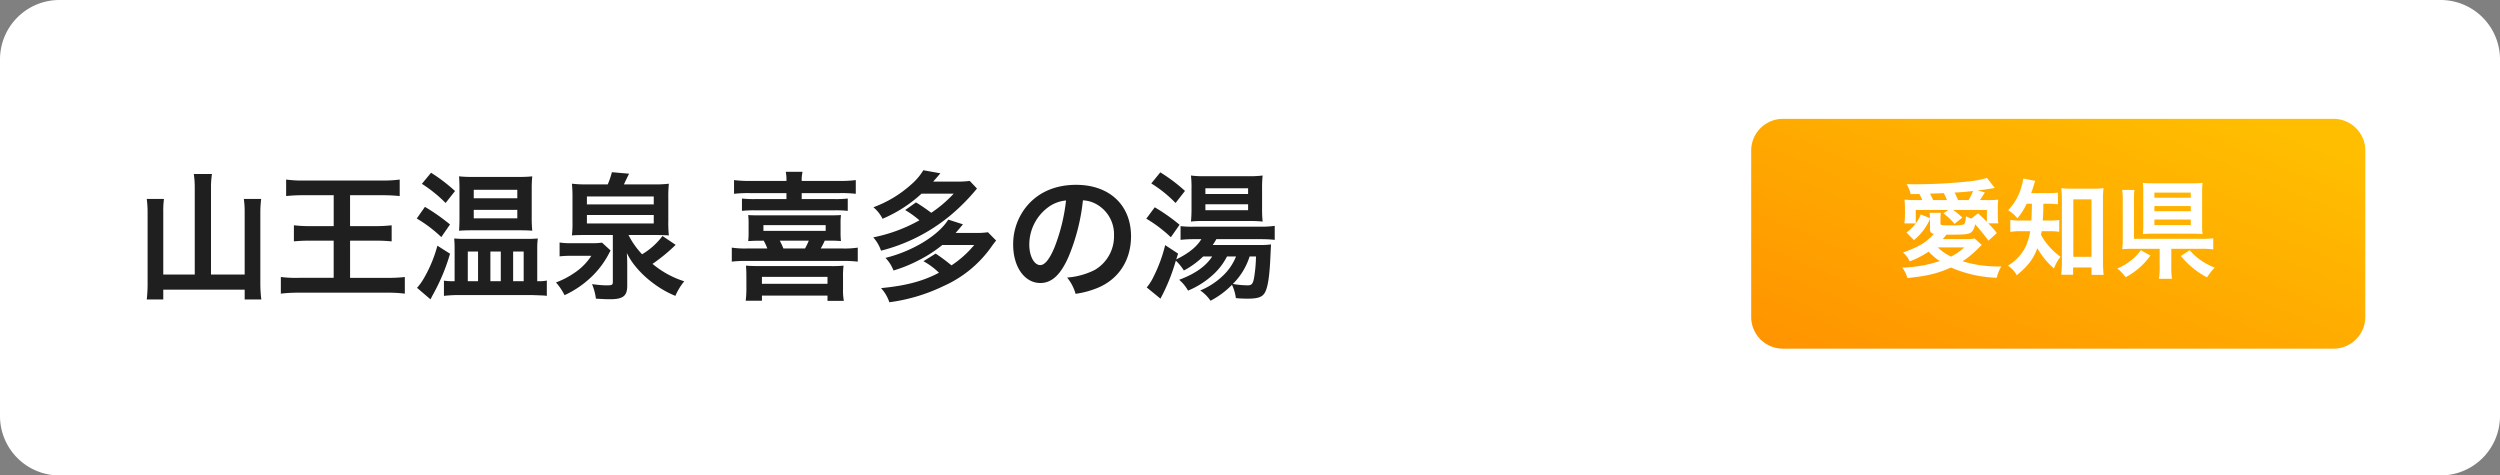 <svg xmlns="http://www.w3.org/2000/svg" xmlns:xlink="http://www.w3.org/1999/xlink" width="631" height="120" viewBox="0 0 631 120">
  <rect x="0" y="0" width="631" height="120" fill="#808080" stroke="none"/>
  <defs>
    <linearGradient id="linear-gradient" y1="1" x2="0.946" y2="0.144" gradientUnits="objectBoundingBox">
      <stop offset="0" stop-color="#ff9300"/>
      <stop offset="1" stop-color="#ffbe00"/>
    </linearGradient>
  </defs>
  <g id="グループ_2717" data-name="グループ 2717" transform="translate(-2469 -9865)">
    <path id="パス_40990" data-name="パス 40990" d="M15,0H616a15,15,0,0,1,15,15v90a15,15,0,0,1-15,15H15A15,15,0,0,1,0,105V15A15,15,0,0,1,15,0Z" transform="translate(2469 9865)" fill="#fff"/>
    <path id="パス_40991" data-name="パス 40991" d="M15.155-3.71H7.21V-19.355a22.763,22.763,0,0,1,.175-3.43H3.045a27.107,27.107,0,0,1,.21,3.465V-1.61a36.491,36.491,0,0,1-.21,4.2H7.21V.105H27.755V2.59h4.2a33.945,33.945,0,0,1-.245-4.305v-17.71a27.49,27.49,0,0,1,.21-3.36H27.545a23.28,23.28,0,0,1,.21,3.36V-3.71h-8.5V-25.55a22.429,22.429,0,0,1,.245-3.535H14.91a22.13,22.13,0,0,1,.245,3.535Zm35.07-20.02v7.8H44.45a32.59,32.59,0,0,1-4.27-.21v4.06a41.128,41.128,0,0,1,4.34-.175h5.7v9.38h-8.68a31.143,31.143,0,0,1-4.655-.21v4.2A37.423,37.423,0,0,1,41.545.875H63.63a33.546,33.546,0,0,1,4.55.245v-4.2a36.584,36.584,0,0,1-4.62.21h-9.2v-9.38H60.62a37.916,37.916,0,0,1,4.235.175v-4.06a37.579,37.579,0,0,1-4.235.21H54.355v-7.8H62.23a42.173,42.173,0,0,1,4.655.21v-4.165a32.22,32.22,0,0,1-4.655.245H42.805a29.919,29.919,0,0,1-4.585-.245v4.165a41.129,41.129,0,0,1,4.69-.21Zm22.26-2.87a34.463,34.463,0,0,1,5.985,4.83l2.38-3.01a41.406,41.406,0,0,0-6.055-4.62ZM71.19-17.85a33.984,33.984,0,0,1,6.195,4.69l2.2-3.185a50.467,50.467,0,0,0-6.335-4.445ZM76.4-10.99a33.783,33.783,0,0,1-3.29,8.015A14.473,14.473,0,0,1,71.26-.35l3.395,2.905c.245-.455.35-.7.7-1.33A49.362,49.362,0,0,0,79.59-8.96ZM97.16-14.875c1.435,0,2.24.035,3.185.105a30.067,30.067,0,0,1-.14-3.185v-7.35a28.008,28.008,0,0,1,.14-3.185,29.573,29.573,0,0,1-3.57.14H85.435a29.948,29.948,0,0,1-3.57-.14c.07,1.015.105,1.785.105,3.08v7.385c0,1.365-.035,2.24-.105,3.255,1.12-.07,2-.105,3.255-.105ZM85.575-25.1h10.99v2.135H85.575Zm0,5.075h10.99v2.135H85.575ZM101.6-2.03v-8.33a19.536,19.536,0,0,1,.14-2.45,30.431,30.431,0,0,1-3.185.1H83.685a28.58,28.58,0,0,1-3.045-.1c.07.945.105,1.5.105,2.52v8.26h-.77a11.323,11.323,0,0,1-1.925-.14V1.68a32.32,32.32,0,0,1,3.85-.21h18.305q1.47.052,2.73.105a7.844,7.844,0,0,1,1.085.105V-2.2a7.894,7.894,0,0,1-1.89.175ZM84.07-9.52h2.59v7.49H84.07Zm5.705,0H92.4v7.49H89.775Zm5.74,0h2.66v7.49h-2.66Zm18.76-16.94a29.507,29.507,0,0,1-3.92-.175,35.786,35.786,0,0,1,.14,3.78v5.635a28.348,28.348,0,0,1-.14,3.64c.84-.07,1.61-.105,3.57-.105h6.755v11.8c0,.805-.175.91-1.68.91a28.909,28.909,0,0,1-3.57-.315,14.318,14.318,0,0,1,.98,3.675c1.925.105,2.625.14,3.6.14,3.255,0,4.305-.84,4.305-3.395V-5.74c0-1.155,0-1.785-.105-3.395A17.648,17.648,0,0,0,126.35-5.81a24.572,24.572,0,0,0,4.585,4.34,24.594,24.594,0,0,0,5.53,3.15A15.134,15.134,0,0,1,138.705-2,23.565,23.565,0,0,1,130.69-6.4a42.89,42.89,0,0,0,5.845-4.8l-3.325-2.24a17.649,17.649,0,0,1-5.145,4.62,20.287,20.287,0,0,1-3.43-4.865h6.58c1.33,0,2.485.035,3.605.105a30.167,30.167,0,0,1-.14-3.64v-5.81a32.183,32.183,0,0,1,.14-3.6,29.507,29.507,0,0,1-3.92.175h-7.42c.175-.42.98-2.065,1.3-2.7l-4.34-.385a18.812,18.812,0,0,1-1.05,3.08Zm-.14,3.045h16.87v2h-16.87Zm0,4.69h16.87v2.135h-16.87Zm3.815,6.965a15.87,15.87,0,0,1-2.625.14h-4.97a17.176,17.176,0,0,1-3.115-.175v3.5a26.71,26.71,0,0,1,3.115-.14h4.9A14.894,14.894,0,0,1,110.88-4.06a20.466,20.466,0,0,1-4.55,2.345A15.765,15.765,0,0,1,108.5,1.5a24.963,24.963,0,0,0,6.86-4.69,22.665,22.665,0,0,0,4.445-6.02c.14-.245.175-.35.315-.56Zm37.59-15.575a30.459,30.459,0,0,1-4.27-.21v3.465a31.654,31.654,0,0,1,4.2-.175h9.03v1.505h-7.8a28.408,28.408,0,0,1-3.43-.14v3.115a28.78,28.78,0,0,1,3.43-.14h19.88a28.122,28.122,0,0,1,3.395.14V-22.89a27.03,27.03,0,0,1-3.395.14H168.35v-1.505h9.485A31.055,31.055,0,0,1,182-24.08v-3.465a30.458,30.458,0,0,1-4.27.21h-9.38a9.565,9.565,0,0,1,.21-2.31h-4.235a10.483,10.483,0,0,1,.175,2.31Zm3.22,15.085a14.175,14.175,0,0,1,.91,1.96h-4.865a22.718,22.718,0,0,1-4.1-.21v3.535a31.279,31.279,0,0,1,4.025-.175H178.4a32.83,32.83,0,0,1,4.1.175V-10.5a22.246,22.246,0,0,1-4.1.21h-5.25a16.51,16.51,0,0,0,1.015-1.96h.77a28.665,28.665,0,0,1,3.325.1,18.764,18.764,0,0,1-.1-2.24V-16.52a16.241,16.241,0,0,1,.1-2.2c-1.12.07-1.68.07-3.36.07h-16.73c-1.82,0-2.45,0-3.325-.07a18.523,18.523,0,0,1,.1,2.2v2.135a17.592,17.592,0,0,1-.1,2.24c1.12-.07,1.82-.1,3.22-.1Zm11.375,0a16.7,16.7,0,0,1-.945,1.96h-5.46a19.914,19.914,0,0,0-.91-1.96ZM158.69-16.17H174.4v1.435H158.69Zm-4.3,16.065a25.389,25.389,0,0,1-.175,3.01h4.1V1.61H174.86V2.94h4.13a14.576,14.576,0,0,1-.21-3.01V-3.15a18.41,18.41,0,0,1,.14-2.8,31.14,31.14,0,0,1-3.57.105H157.815c-1.89,0-2.52-.035-3.535-.105.07.875.105,1.435.105,2.66Zm3.92-3.01H174.86v1.75H158.305Zm36.155-16.87a25.431,25.431,0,0,1,3.6,2.59A39.6,39.6,0,0,1,186.41-13.09a9.631,9.631,0,0,1,1.96,3.36,44.485,44.485,0,0,0,19.705-10.85,50.525,50.525,0,0,0,4.515-4.83l-1.82-1.925a23.813,23.813,0,0,1-3.115.175H201.53c.735-.84.91-1.015,1.82-2.1l-4.3-.77a14.947,14.947,0,0,1-3.115,3.64,29.352,29.352,0,0,1-9.485,5.7,9.3,9.3,0,0,1,2.31,2.905,34.137,34.137,0,0,0,9.835-6.335h8.12a31.672,31.672,0,0,1-5.67,4.83,43.728,43.728,0,0,0-3.85-2.625Zm17.43,8.82a25.991,25.991,0,0,1-5.74,5.145,47.316,47.316,0,0,0-3.99-2.975L199.08-7.07A18.386,18.386,0,0,1,203-4.165c-4.025,2.135-8.365,3.29-14.63,3.885a9.73,9.73,0,0,1,2.1,3.57A44.782,44.782,0,0,0,204.085-.77a29.457,29.457,0,0,0,12.145-9.94,19.59,19.59,0,0,1,1.19-1.575l-2.065-2.1a18.448,18.448,0,0,1-3.08.175H207.2c.77-.875.945-1.085,1.855-2.17l-3.71-1.19c-2.485,4.025-9.1,8.015-15.855,9.66a9.421,9.421,0,0,1,2.03,3.185A36.079,36.079,0,0,0,198.1-7.42a32.863,32.863,0,0,0,5.74-3.745Zm27.44-11.27a7.65,7.65,0,0,1,3.535,1.05,8.671,8.671,0,0,1,4.305,7.77,9.8,9.8,0,0,1-4.865,8.75A18.6,18.6,0,0,1,235.34-2.94a11.165,11.165,0,0,1,2.135,4.1,22.882,22.882,0,0,0,5.495-1.47c5.355-2.17,8.505-7,8.505-13.055,0-7.875-5.46-12.985-13.86-12.985-4.97,0-9.1,1.68-12.04,4.9a15.035,15.035,0,0,0-3.85,10.185c0,5.635,2.87,9.695,6.86,9.695,2.87,0,5.11-2.065,7.1-6.58A50.633,50.633,0,0,0,239.33-22.435Zm-4.27.035a46.128,46.128,0,0,1-2.905,11.83c-1.26,3.01-2.45,4.48-3.6,4.48-1.54,0-2.765-2.275-2.765-5.145a11.718,11.718,0,0,1,4.76-9.45A8.909,8.909,0,0,1,235.06-22.4ZM277.97-8.26a13.676,13.676,0,0,1-3.395,4.935A18.348,18.348,0,0,1,268.94.315a9.569,9.569,0,0,1,2.59,2.59,21.047,21.047,0,0,0,5.425-4.025,11.366,11.366,0,0,1,.98,3.36,27.161,27.161,0,0,0,3.01.14c2.625,0,3.745-.42,4.375-1.645.665-1.26,1.085-3.885,1.295-8.155.175-3.64.175-3.64.21-3.885a21.214,21.214,0,0,1-3.115.14H272.09a12.8,12.8,0,0,0,.91-1.47h11.1a32.709,32.709,0,0,1,3.64.175v-3.535a24.349,24.349,0,0,1-3.675.21h-16.8a23.153,23.153,0,0,1-3.29-.14v3.465a29.516,29.516,0,0,1,3.43-.175h1.82c-1.19,1.96-3.22,3.57-6.335,5.11l.455-1.47-3.255-2.135a37.136,37.136,0,0,1-2.94,7.98,12.462,12.462,0,0,1-1.715,2.7L258.9,2.38c.315-.6.35-.665.84-1.645A48.488,48.488,0,0,0,262.78-7.21a12.677,12.677,0,0,1,2.03,2.485,21.313,21.313,0,0,0,4.865-3.535h2.275c-1.575,2.45-4.3,4.375-8.33,5.88A9.95,9.95,0,0,1,265.86.35a21.347,21.347,0,0,0,6.09-3.815,16.007,16.007,0,0,0,3.745-4.8Zm5.04,0a35.88,35.88,0,0,1-.49,5.425c-.28,1.47-.6,1.855-1.61,1.855a23.568,23.568,0,0,1-3.745-.35A16.868,16.868,0,0,0,281.4-8.26ZM256.585-26.7a31.322,31.322,0,0,1,6.125,4.935l2.38-3.045a41.446,41.446,0,0,0-6.23-4.69Zm-1.26,8.89a34.707,34.707,0,0,1,6.2,4.69l2.2-3.15a46.982,46.982,0,0,0-6.265-4.41Zm26.215.595a27.747,27.747,0,0,1,3.15.14,29.761,29.761,0,0,1-.14-3.36v-4.8a29.451,29.451,0,0,1,.14-3.465,26.366,26.366,0,0,1-3.745.175H270.13A23.742,23.742,0,0,1,266.6-28.7a27.227,27.227,0,0,1,.14,3.185v5.04a33.837,33.837,0,0,1-.14,3.395,25.652,25.652,0,0,1,3.22-.14Zm-11.3-8.26h10.78v1.435h-10.78Zm0,4.025h10.78v1.505h-10.78Z" transform="translate(2503 9938)" fill="#1f1f1f"/>
    <path id="パス_40992" data-name="パス 40992" d="M8,0H147a8,8,0,0,1,8,8V50a8,8,0,0,1-8,8H8a8,8,0,0,1-8-8V8A8,8,0,0,1,8,0Z" transform="translate(2911 9895)" fill="url(#linear-gradient)"/>
    <path id="パス_40993" data-name="パス 40993" d="M8.127-12.285v1.971c0,.891.189,1.134.972,1.35-1.971,2.187-3.564,3.159-7.776,4.7A6.43,6.43,0,0,1,3-2.025,23.011,23.011,0,0,0,7.776-4.482a17.712,17.712,0,0,0,2.808,2.376A33.176,33.176,0,0,1,1.107-.459,7.388,7.388,0,0,1,2.43,2.187c5.022-.54,7.56-1.134,10.989-2.673A31.319,31.319,0,0,0,24.975,2.106,9.955,9.955,0,0,1,26.136-.756a30.4,30.4,0,0,1-9.774-1.3,23.89,23.89,0,0,0,4.266-3.591,7.447,7.447,0,0,1,.567-.513L19.413-7.8a10.224,10.224,0,0,1-2.133.135H11.367c.432-.513.459-.54.918-1.107h1.35c3.348,0,4.266-.108,4.914-.594a3.157,3.157,0,0,0,.945-2.052,50.816,50.816,0,0,1,3.4,4.158L25-9.18a23.594,23.594,0,0,0-2.187-2.457H25.38a13.073,13.073,0,0,1-.135-2v-1.7a17.394,17.394,0,0,1,.108-2.268,25.648,25.648,0,0,1-2.943.108H20.736c.189-.3.27-.4.459-.7.486-.756.486-.756.783-1.242l-1.809-.486c.81-.081,2.268-.3,4.32-.621l-1.971-2.538a25.9,25.9,0,0,1-4.266.837,131.789,131.789,0,0,1-13.284.756c-.621,0-1.566,0-2.754-.027A7.838,7.838,0,0,1,3.24-19.008l2.187-.027A10.207,10.207,0,0,1,6.183-17.5H4.671a20.921,20.921,0,0,1-2.97-.135,20.456,20.456,0,0,1,.108,2.3v1.62a20.524,20.524,0,0,1-.135,2.106H4.536a11.89,11.89,0,0,1-2.349,2.3L4.077-7.4a14.274,14.274,0,0,0,4.05-5.292ZM5.805-13.9A9.513,9.513,0,0,1,4.536-11.61v-3.4h8.235l-1.269.864A14.8,14.8,0,0,1,14.31-11.5l1.971-1.566a14.307,14.307,0,0,0-2.322-1.944h8.532v3.024a30.6,30.6,0,0,0-2.241-2.16l-1.7,1.323a8.991,8.991,0,0,1-1.323-.594c-.189,1.62-.3,1.971-.783,2.133a12.137,12.137,0,0,1-2.619.162c-2.916,0-3.051-.027-3.051-.486v-1.215a8.216,8.216,0,0,1,.108-1.458H8.019a6.976,6.976,0,0,1,.081,1.35ZM16.767-5.562A13.667,13.667,0,0,1,13.446-3.24,11.83,11.83,0,0,1,10.1-5.562ZM8.937-17.5a17.841,17.841,0,0,0-.81-1.62l2.052-.081c.324,0,.783-.027,1.431-.054a15.669,15.669,0,0,1,.81,1.755Zm6.264,0a13.7,13.7,0,0,0-.864-1.89c1.836-.108,3.186-.216,4.671-.405a16.4,16.4,0,0,1-1.134,2.3Zm18.657.918c-.027,1.971-.081,3.4-.135,4.239h-2.3A16.7,16.7,0,0,1,28.4-12.5v3.024a16.577,16.577,0,0,1,2.943-.162h2.079a14.49,14.49,0,0,1-1.107,3.807A11.56,11.56,0,0,1,27.783-.945a6.4,6.4,0,0,1,2.241,2.43c2.889-2.4,4.158-4.077,5.211-6.831a19.046,19.046,0,0,0,4.185,5.1,10.882,10.882,0,0,1,1.647-2.943,16.924,16.924,0,0,1-3.51-3.4,12.132,12.132,0,0,1-1.4-2.133c.081-.4.108-.54.162-.918h1.809a17.385,17.385,0,0,1,2.619.135v-2.97a16.44,16.44,0,0,1-2.538.135h-1.62c.108-1.377.108-1.377.162-4.239h1a25.535,25.535,0,0,1,2.673.135v-2.943a17.519,17.519,0,0,1-2.673.135H33.669c.243-.675.405-1.134.567-1.7.243-.81.324-1.053.459-1.4l-3.051-.594a6.443,6.443,0,0,1-.324,1.674,13.865,13.865,0,0,1-3.456,6.318,9.581,9.581,0,0,1,2.322,2.052,16.341,16.341,0,0,0,2.349-3.672ZM44.253-.486H48.9V1.377h3.051a32.308,32.308,0,0,1-.162-3.4V-17.658a21.589,21.589,0,0,1,.135-2.862,16.922,16.922,0,0,1-2.511.135H43.74a15.894,15.894,0,0,1-2.484-.135,23.083,23.083,0,0,1,.162,2.862v15.9c0,1.08-.081,2.241-.162,3.1h3Zm.054-17.2H48.9v14.5h-4.59ZM69.039-5.211h7.614a22.216,22.216,0,0,1,2.97.162V-7.857a21.353,21.353,0,0,1-3,.135H59.616v-9.666a23.31,23.31,0,0,1,.108-2.673h-3.1a14.481,14.481,0,0,1,.162,2.7v9.423A18.829,18.829,0,0,1,56.646-5.1a26.98,26.98,0,0,1,2.808-.108H66.1V-.648a17.474,17.474,0,0,1-.189,3.024H69.2a20.43,20.43,0,0,1-.162-3.024Zm7.776-14.175a20.424,20.424,0,0,1,.108-2.457,24.213,24.213,0,0,1-2.592.108h-9.72a26.518,26.518,0,0,1-2.754-.108,20.409,20.409,0,0,1,.108,2.376v8.046a21.715,21.715,0,0,1-.108,2.511A25.3,25.3,0,0,1,64.5-9.018h9.774a24.324,24.324,0,0,1,2.646.108,20.424,20.424,0,0,1-.108-2.457Zm-12.042,0h9.18v1.3h-9.18Zm0,3.4h9.18v1.3h-9.18Zm0,3.4h9.18V-11.2h-9.18ZM61.344-4.833a11.837,11.837,0,0,1-2.4,2.511,14.705,14.705,0,0,1-3.51,2.079A12.638,12.638,0,0,1,57.51,1.971,18.028,18.028,0,0,0,63.774-3.51Zm10.1,1.458A21.762,21.762,0,0,0,74.628-.243,19.861,19.861,0,0,0,78.057,2,15.561,15.561,0,0,1,80-.459a15.587,15.587,0,0,1-6.318-4.374Z" transform="translate(2948 9933)" fill="#fff"/>
  </g>
</svg>
